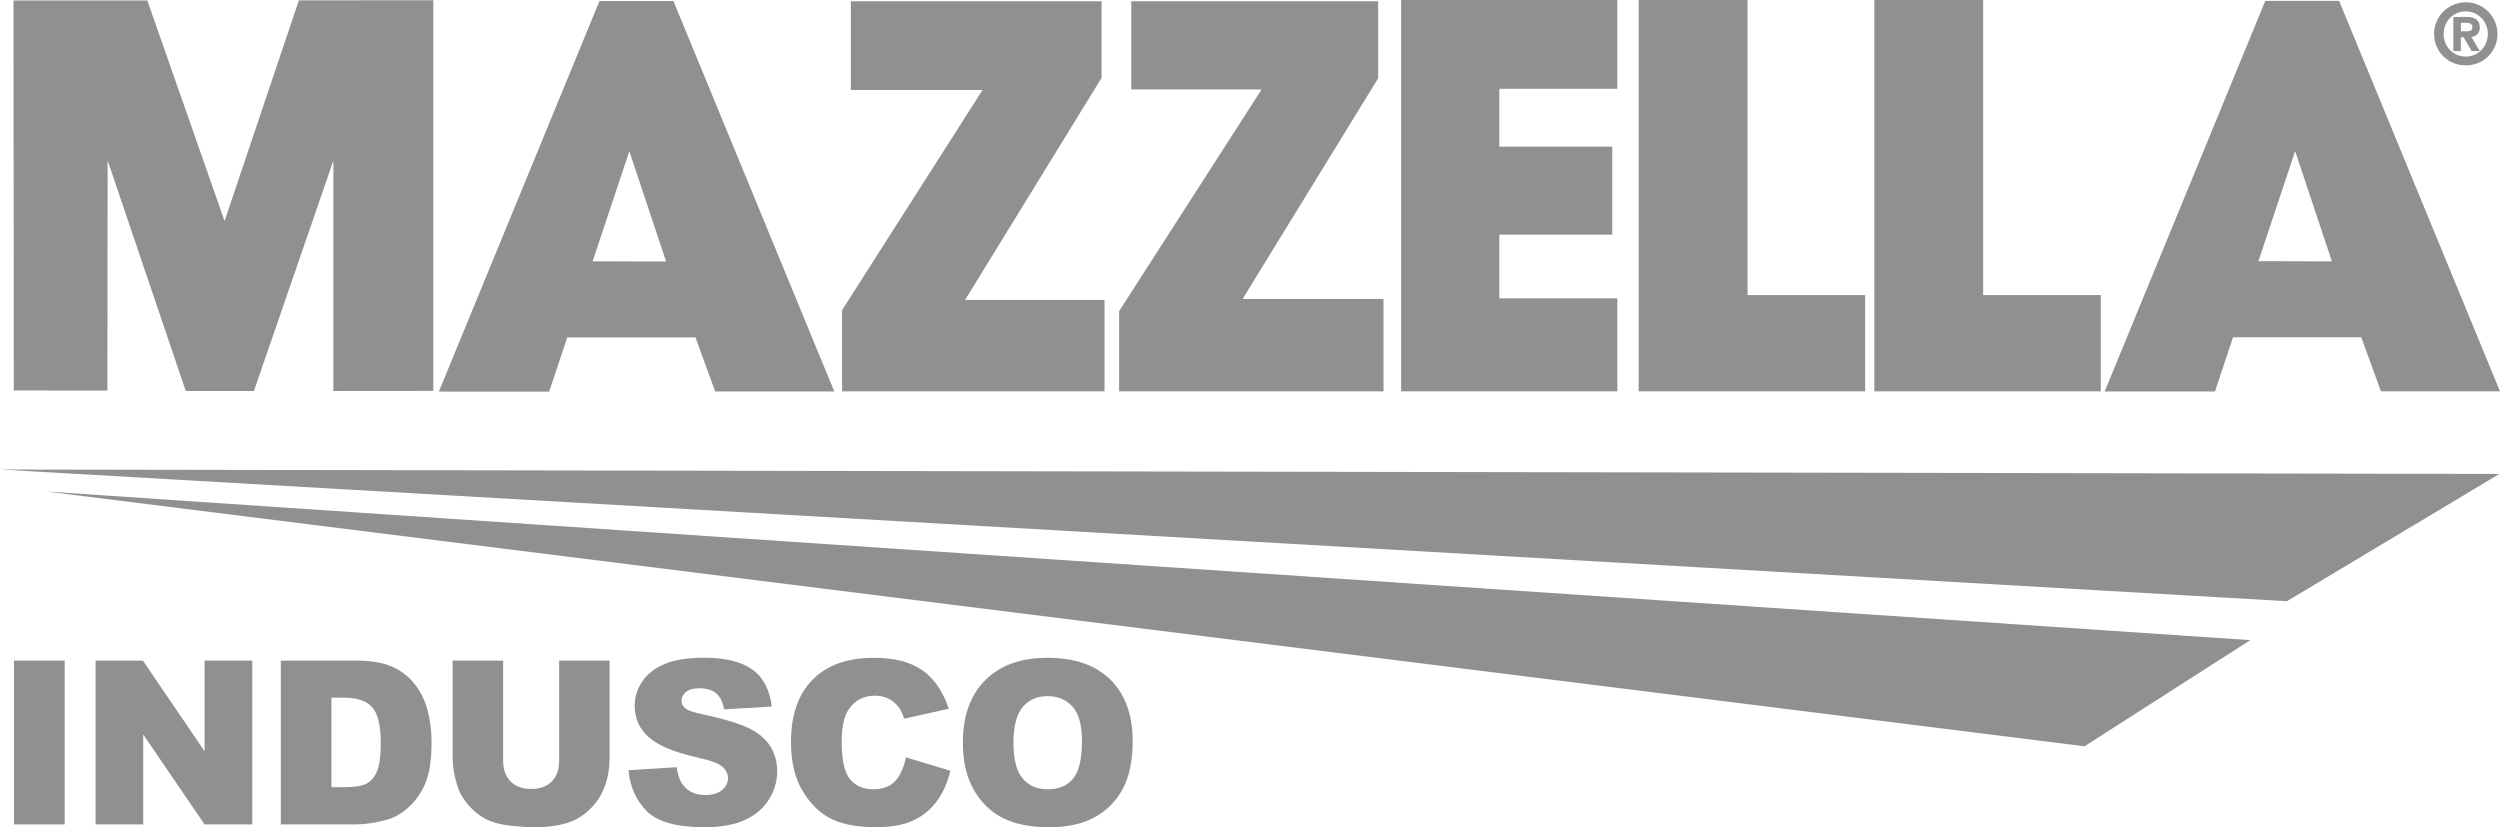 <?xml version="1.0" encoding="utf-8"?>
<!-- Generator: Adobe Illustrator 25.4.1, SVG Export Plug-In . SVG Version: 6.00 Build 0)  -->
<svg version="1.1" id="Layer_1" xmlns="http://www.w3.org/2000/svg" xmlns:xlink="http://www.w3.org/1999/xlink" x="0px" y="0px"
	 viewBox="0 0 503.99 166.77" style="enable-background:new 0 0 503.99 166.77;" xml:space="preserve">
<style type="text/css">
	.st0{fill:#909090;}
</style>
<g>
	<g>
		<path class="st0" d="M471.56,0.18h-14.89l-32.38,78.74h22.24l3.64-10.93h25.85l3.97,10.9h24L471.56,0.18z M455.29,52.65l7.4-22.19
			l7.41,22.23L455.29,52.65z"/>
		<polygon class="st0" points="45.27,44.56 29.7,0.1 2.72,0.1 2.78,78.71 21.65,78.75 21.7,32.36 37.45,78.82 51.19,78.82 
			67.21,32.37 67.21,78.82 87.35,78.8 87.36,0.05 60.25,0.07 		"/>
		<path class="st0" d="M120.85,0.21L88.47,78.95h22.24l3.65-10.93h25.85l3.97,10.9h24.01L135.76,0.21H120.85z M119.47,52.68
			l7.4-22.19l7.41,22.23L119.47,52.68z"/>
		<polygon class="st0" points="222.08,15.69 222.08,0.25 171.53,0.25 171.53,18.14 198.08,18.14 169.76,62.52 169.76,78.89 
			222.67,78.89 222.67,60.47 194.55,60.47 		"/>
		<polygon class="st0" points="277.83,15.79 277.83,0.25 228.06,0.25 228.06,18.04 254.33,18.04 225.61,62.72 225.61,78.89 
			278.91,78.89 278.91,60.27 250.5,60.27 		"/>
		<polygon class="st0" points="399.8,0 377.86,0 377.86,78.89 423.51,78.89 423.51,59.49 399.8,59.49 		"/>
		<polygon class="st0" points="352.3,0 330.35,0 330.35,78.89 376.01,78.89 376.01,59.49 352.3,59.49 		"/>
		<polygon class="st0" points="282.46,78.89 326.05,78.89 326.05,60.15 302.26,60.15 302.26,47.3 325.02,47.3 325.02,29.57 
			302.26,29.57 302.26,17.9 326.05,17.9 326.05,0 282.46,0 		"/>
	</g>
	<g>
		<polygon class="st0" points="461.04,121.2 503.86,95.54 0,94.65 		"/>
		<polygon class="st0" points="420.22,150.45 453.65,129.05 9.35,99.09 		"/>
	</g>
	<g>
		<path class="st0" d="M2.81,133.17h10.23v33.03H2.81V133.17z"/>
		<path class="st0" d="M19.27,133.17h9.53l12.44,18.27v-18.27h9.62v33.03h-9.62l-12.37-18.13v18.13h-9.6
			C19.27,166.2,19.27,133.17,19.27,133.17z"/>
		<path class="st0" d="M56.62,133.17h15.16c2.99,0,5.4,0.41,7.24,1.22c1.84,0.81,3.36,1.98,4.56,3.49c1.2,1.52,2.07,3.28,2.61,5.29
			s0.81,4.15,0.81,6.4c0,3.53-0.4,6.27-1.2,8.21s-1.92,3.57-3.35,4.89c-1.43,1.31-2.96,2.19-4.6,2.62c-2.24,0.6-4.27,0.9-6.08,0.9
			H56.61v-33.02H56.62z M66.82,140.65v18.05h2.5c2.13,0,3.65-0.24,4.55-0.71c0.9-0.47,1.61-1.3,2.12-2.48s0.77-3.09,0.77-5.73
			c0-3.5-0.57-5.89-1.71-7.19c-1.14-1.29-3.03-1.94-5.68-1.94H66.82z"/>
		<path class="st0" d="M112.71,133.17h10.18v19.68c0,1.95-0.3,3.79-0.91,5.53c-0.61,1.73-1.56,3.25-2.86,4.55s-2.66,2.21-4.09,2.73
			c-1.98,0.74-4.36,1.1-7.14,1.1c-1.61,0-3.36-0.11-5.26-0.34s-3.49-0.67-4.76-1.34c-1.28-0.67-2.44-1.62-3.5-2.85
			c-1.06-1.23-1.78-2.5-2.17-3.8c-0.63-2.1-0.95-3.96-0.95-5.58v-19.68h10.18v20.14c0,1.8,0.5,3.21,1.5,4.22s2.38,1.52,4.16,1.52
			c1.76,0,3.13-0.5,4.13-1.5s1.5-2.41,1.5-4.24v-20.14H112.71z"/>
		<path class="st0" d="M126.71,155.27l9.71-0.61c0.21,1.58,0.64,2.78,1.28,3.6c1.05,1.34,2.55,2.01,4.51,2.01
			c1.46,0,2.58-0.34,3.37-1.02c0.79-0.68,1.18-1.48,1.18-2.38c0-0.86-0.38-1.62-1.13-2.3c-0.75-0.68-2.49-1.31-5.23-1.91
			c-4.48-1.01-7.67-2.34-9.57-4.01c-1.92-1.67-2.88-3.79-2.88-6.38c0-1.7,0.49-3.3,1.48-4.81c0.98-1.51,2.46-2.7,4.44-3.56
			c1.97-0.86,4.68-1.3,8.12-1.3c4.22,0,7.44,0.78,9.65,2.35c2.22,1.57,3.53,4.07,3.95,7.49l-9.62,0.56
			c-0.26-1.49-0.79-2.57-1.61-3.24c-0.82-0.68-1.95-1.01-3.39-1.01c-1.19,0-2.08,0.25-2.68,0.75c-0.6,0.5-0.9,1.12-0.9,1.84
			c0,0.53,0.25,1,0.74,1.42c0.48,0.44,1.62,0.84,3.43,1.22c4.46,0.96,7.66,1.93,9.59,2.92c1.93,0.98,3.33,2.2,4.21,3.66
			s1.32,3.09,1.32,4.89c0,2.12-0.59,4.07-1.76,5.86s-2.81,3.14-4.91,4.07c-2.1,0.92-4.75,1.39-7.95,1.39
			c-5.62,0-9.51-1.08-11.67-3.24C128.22,161.35,127,158.61,126.71,155.27z"/>
		<path class="st0" d="M182.65,152.68l8.94,2.7c-0.6,2.51-1.55,4.6-2.84,6.29c-1.29,1.68-2.9,2.95-4.81,3.81s-4.35,1.28-7.31,1.28
			c-3.59,0-6.52-0.52-8.8-1.56s-4.24-2.88-5.89-5.5c-1.65-2.63-2.48-5.99-2.48-10.09c0-5.46,1.45-9.66,4.36-12.6
			c2.91-2.93,7.02-4.4,12.33-4.4c4.16,0,7.43,0.84,9.81,2.52c2.38,1.68,4.15,4.27,5.31,7.75l-9.01,2.01
			c-0.32-1.01-0.65-1.74-0.99-2.21c-0.57-0.78-1.27-1.38-2.1-1.8c-0.83-0.42-1.75-0.63-2.77-0.63c-2.31,0-4.09,0.93-5.32,2.79
			c-0.93,1.38-1.4,3.55-1.4,6.5c0,3.66,0.56,6.17,1.67,7.53s2.67,2.04,4.68,2.04c1.95,0,3.43-0.55,4.43-1.64
			C181.47,156.36,182.2,154.77,182.65,152.68z"/>
		<path class="st0" d="M194.11,149.71c0-5.39,1.5-9.59,4.51-12.59c3-3,7.19-4.51,12.55-4.51c5.5,0,9.73,1.48,12.71,4.43
			c2.97,2.95,4.46,7.09,4.46,12.4c0,3.86-0.65,7.03-1.95,9.5c-1.3,2.47-3.18,4.39-5.63,5.77c-2.46,1.37-5.52,2.06-9.18,2.06
			c-3.72,0-6.81-0.59-9.25-1.78s-4.42-3.06-5.94-5.63C194.87,156.78,194.11,153.57,194.11,149.71z M204.31,149.75
			c0,3.33,0.62,5.73,1.86,7.19s2.93,2.18,5.06,2.18c2.19,0,3.89-0.71,5.09-2.14c1.2-1.43,1.8-3.99,1.8-7.68
			c0-3.11-0.63-5.38-1.88-6.81s-2.96-2.15-5.1-2.15c-2.06,0-3.71,0.73-4.96,2.19C204.94,143.98,204.31,146.39,204.31,149.75z"/>
	</g>
	<g>
		<path class="st0" d="M491.2,4.36c0.33-0.77,0.79-1.45,1.37-2.03s1.26-1.03,2.03-1.37c0.77-0.33,1.6-0.5,2.49-0.5
			c0.88,0,1.71,0.17,2.49,0.5c0.77,0.33,1.45,0.79,2.03,1.37s1.03,1.26,1.37,2.03c0.33,0.77,0.5,1.6,0.5,2.49
			c0,0.88-0.17,1.71-0.5,2.49c-0.33,0.77-0.79,1.45-1.37,2.02s-1.26,1.02-2.03,1.34s-1.6,0.48-2.49,0.48
			c-0.88,0-1.71-0.16-2.49-0.48c-0.77-0.32-1.45-0.77-2.03-1.34s-1.04-1.25-1.37-2.02s-0.5-1.6-0.5-2.49
			C490.7,5.97,490.87,5.14,491.2,4.36z M492.96,8.61c0.22,0.56,0.53,1.04,0.93,1.45c0.39,0.41,0.87,0.74,1.41,0.98
			c0.54,0.24,1.14,0.36,1.78,0.36s1.24-0.12,1.78-0.36c0.54-0.24,1.02-0.57,1.41-0.98c0.39-0.41,0.7-0.9,0.93-1.45
			c0.22-0.56,0.34-1.14,0.34-1.76s-0.11-1.21-0.34-1.76c-0.22-0.56-0.53-1.04-0.93-1.45c-0.4-0.41-0.87-0.74-1.41-0.98
			c-0.54-0.24-1.14-0.36-1.78-0.36s-1.24,0.12-1.78,0.36c-0.54,0.24-1.02,0.57-1.41,0.98c-0.4,0.41-0.71,0.9-0.93,1.45
			c-0.22,0.56-0.33,1.14-0.33,1.76C492.63,7.47,492.74,8.06,492.96,8.61z M497.27,3.41c0.89,0,1.56,0.18,2,0.55s0.65,0.89,0.65,1.58
			c0,0.58-0.16,1.03-0.49,1.35s-0.73,0.5-1.21,0.56l1.7,2.84h-1.65l-1.62-2.77h-0.55v2.77h-1.52V3.41H497.27z M497.26,6.32
			c0.33,0,0.61-0.05,0.83-0.16c0.22-0.1,0.33-0.34,0.33-0.71c0-0.2-0.04-0.35-0.12-0.46s-0.19-0.19-0.32-0.25s-0.28-0.09-0.43-0.11
			c-0.16-0.02-0.3-0.03-0.44-0.03h-1v1.7h1.15V6.32z"/>
	</g>
</g>
</svg>
